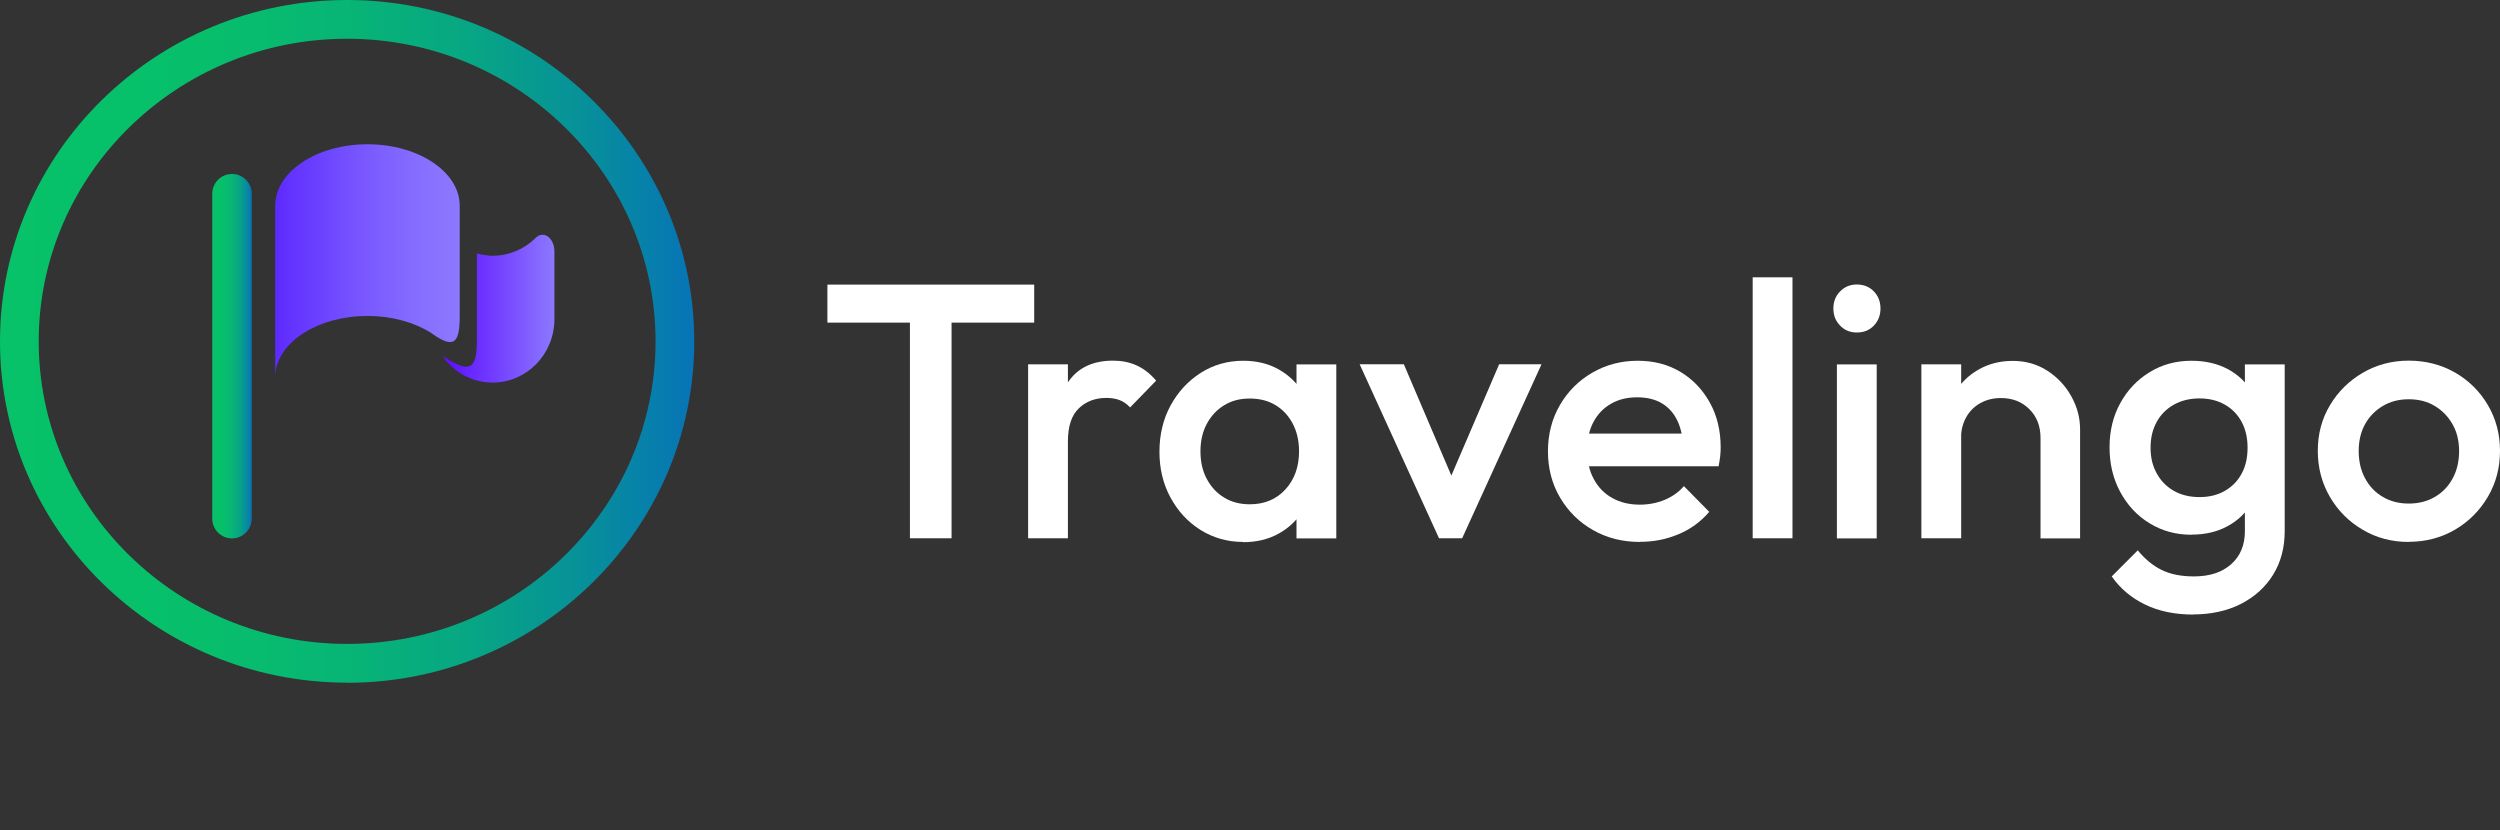 <svg width="271" height="90" viewBox="0 0 271 90" fill="none" xmlns="http://www.w3.org/2000/svg">
<rect x="0" y="0" width="271" height="90" fill="#333333" stroke="none"/>
<path d="M89.691 34.972V30.852H112.107V34.972H89.691ZM98.637 58.349V31.631H103.149V58.349H98.637Z" fill="white"/>
<path d="M111.448 58.35V39.49H115.762V58.35H111.448ZM115.762 47.863L114.271 47.111C114.271 44.733 114.799 42.792 115.854 41.313C116.91 39.833 118.519 39.094 120.657 39.094C121.594 39.094 122.451 39.265 123.203 39.609C123.969 39.952 124.668 40.494 125.327 41.26L122.504 44.165C122.161 43.795 121.778 43.531 121.369 43.373C120.96 43.214 120.472 43.135 119.918 43.135C118.717 43.135 117.715 43.518 116.936 44.271C116.145 45.037 115.762 46.226 115.762 47.85V47.863Z" fill="white"/>
<path d="M134.761 58.746C133.059 58.746 131.529 58.31 130.143 57.451C128.771 56.593 127.689 55.417 126.884 53.938C126.08 52.459 125.684 50.808 125.684 48.972C125.684 47.136 126.08 45.446 126.884 43.967C127.689 42.487 128.771 41.312 130.143 40.427C131.515 39.556 133.059 39.106 134.761 39.106C136.199 39.106 137.479 39.41 138.587 40.031C139.696 40.652 140.58 41.497 141.239 42.567C141.899 43.636 142.216 44.865 142.216 46.225V51.653C142.216 53.014 141.899 54.229 141.252 55.312C140.606 56.382 139.722 57.227 138.601 57.847C137.479 58.468 136.199 58.772 134.748 58.772L134.761 58.746ZM135.474 54.664C137.07 54.664 138.363 54.123 139.339 53.053C140.316 51.983 140.817 50.61 140.817 48.933C140.817 47.81 140.593 46.806 140.144 45.948C139.696 45.089 139.076 44.403 138.284 43.927C137.479 43.438 136.555 43.201 135.474 43.201C134.392 43.201 133.508 43.438 132.703 43.927C131.898 44.416 131.278 45.089 130.816 45.948C130.354 46.806 130.13 47.81 130.13 48.933C130.13 50.055 130.354 51.059 130.816 51.917C131.278 52.776 131.898 53.463 132.703 53.938C133.495 54.427 134.418 54.664 135.474 54.664ZM140.54 58.363V53.291L141.292 48.695L140.54 44.138V39.503H144.854V58.363H140.54Z" fill="white"/>
<path d="M155.99 58.349L147.388 39.489H152.177L158.734 54.849H155.911L162.508 39.489H167.099L158.497 58.349H155.99Z" fill="white"/>
<path d="M177.773 58.746C175.886 58.746 174.197 58.323 172.693 57.465C171.189 56.619 170.002 55.444 169.118 53.951C168.234 52.459 167.798 50.782 167.798 48.919C167.798 47.057 168.234 45.393 169.091 43.914C169.949 42.435 171.123 41.259 172.601 40.401C174.079 39.542 175.728 39.106 177.522 39.106C179.317 39.106 180.821 39.516 182.18 40.322C183.525 41.14 184.581 42.25 185.359 43.663C186.138 45.076 186.52 46.687 186.52 48.497C186.52 48.814 186.507 49.131 186.468 49.461C186.428 49.791 186.375 50.148 186.296 50.544H170.833V47.004H184.066L182.457 48.417C182.404 47.269 182.18 46.291 181.784 45.512C181.388 44.719 180.834 44.125 180.121 43.703C179.396 43.28 178.512 43.069 177.469 43.069C176.374 43.069 175.411 43.306 174.606 43.782C173.788 44.257 173.168 44.918 172.72 45.763C172.271 46.608 172.047 47.625 172.047 48.814C172.047 50.002 172.284 51.033 172.759 51.917C173.234 52.802 173.894 53.502 174.765 53.978C175.622 54.466 176.625 54.704 177.747 54.704C178.71 54.704 179.607 54.532 180.438 54.189C181.256 53.846 181.969 53.357 182.536 52.697L185.28 55.483C184.37 56.553 183.248 57.372 181.942 57.913C180.636 58.468 179.251 58.732 177.786 58.732L177.773 58.746Z" fill="white"/>
<path d="M189.99 58.349V30.06H194.305V58.349H189.99Z" fill="white"/>
<path d="M201.284 36.042C200.545 36.042 199.938 35.792 199.463 35.29C198.975 34.788 198.738 34.18 198.738 33.441C198.738 32.701 198.975 32.094 199.463 31.592C199.952 31.09 200.559 30.839 201.284 30.839C202.01 30.839 202.656 31.09 203.131 31.592C203.606 32.094 203.844 32.701 203.844 33.441C203.844 34.18 203.606 34.788 203.131 35.29C202.656 35.792 202.049 36.042 201.284 36.042ZM199.12 58.363V39.503H203.435V58.363H199.12Z" fill="white"/>
<path d="M208.277 58.35V39.49H212.591V58.35H208.277ZM221.193 58.35V47.467C221.193 46.212 220.798 45.169 219.993 44.363C219.188 43.558 218.172 43.148 216.905 43.148C216.061 43.148 215.322 43.333 214.663 43.703C214.003 44.073 213.501 44.575 213.132 45.235C212.763 45.895 212.578 46.635 212.578 47.48L210.889 46.543C210.889 45.103 211.206 43.822 211.826 42.712C212.459 41.603 213.33 40.718 214.438 40.084C215.546 39.437 216.8 39.12 218.185 39.12C219.571 39.12 220.85 39.477 221.959 40.203C223.067 40.929 223.925 41.854 224.545 42.99C225.178 44.126 225.481 45.314 225.481 46.543V58.363H221.167L221.193 58.35Z" fill="white"/>
<path d="M237.554 57.966C235.878 57.966 234.374 57.557 233.015 56.725C231.67 55.906 230.614 54.77 229.836 53.331C229.057 51.891 228.675 50.28 228.675 48.497C228.675 46.714 229.057 45.116 229.836 43.703C230.614 42.289 231.67 41.167 233.015 40.348C234.361 39.516 235.878 39.106 237.554 39.106C239.045 39.106 240.351 39.41 241.486 40.005C242.607 40.612 243.491 41.444 244.111 42.501C244.745 43.557 245.048 44.799 245.048 46.212V50.848C245.048 52.234 244.731 53.463 244.085 54.546C243.438 55.615 242.555 56.461 241.433 57.055C240.312 57.663 239.019 57.953 237.541 57.953L237.554 57.966ZM237.752 66.617C235.76 66.617 234.018 66.26 232.527 65.534C231.036 64.808 229.836 63.804 228.912 62.483L231.736 59.657C232.501 60.595 233.358 61.308 234.322 61.783C235.285 62.259 236.459 62.483 237.818 62.483C239.52 62.483 240.866 62.047 241.855 61.163C242.845 60.291 243.346 59.089 243.346 57.57V52.934L244.098 48.774L243.346 44.574V39.503H247.661V57.57C247.661 59.38 247.238 60.951 246.407 62.298C245.576 63.645 244.402 64.702 242.911 65.468C241.42 66.221 239.691 66.604 237.726 66.604L237.752 66.617ZM238.425 53.885C239.467 53.885 240.391 53.661 241.169 53.212C241.948 52.763 242.568 52.142 242.99 51.349C243.425 50.557 243.636 49.619 243.636 48.536C243.636 47.453 243.425 46.529 242.99 45.723C242.555 44.931 241.948 44.297 241.169 43.861C240.378 43.412 239.467 43.188 238.425 43.188C237.383 43.188 236.459 43.412 235.654 43.861C234.849 44.31 234.229 44.931 233.794 45.723C233.345 46.529 233.121 47.453 233.121 48.536C233.121 49.619 233.345 50.517 233.794 51.323C234.242 52.142 234.863 52.763 235.654 53.212C236.446 53.661 237.369 53.885 238.425 53.885Z" fill="white"/>
<path d="M261.105 58.746C259.271 58.746 257.608 58.31 256.117 57.425C254.627 56.554 253.439 55.365 252.568 53.873C251.697 52.38 251.249 50.716 251.249 48.88C251.249 47.044 251.684 45.394 252.568 43.928C253.439 42.462 254.627 41.286 256.117 40.414C257.608 39.543 259.271 39.094 261.105 39.094C262.939 39.094 264.641 39.53 266.131 40.388C267.622 41.246 268.81 42.422 269.681 43.901C270.551 45.38 271 47.044 271 48.867C271 50.69 270.565 52.367 269.681 53.859C268.797 55.352 267.622 56.541 266.131 57.412C264.641 58.284 262.965 58.733 261.105 58.733V58.746ZM261.105 54.586C262.173 54.586 263.123 54.348 263.955 53.859C264.786 53.371 265.419 52.697 265.881 51.839C266.343 50.98 266.567 49.99 266.567 48.894C266.567 47.797 266.329 46.82 265.854 45.988C265.379 45.156 264.746 44.495 263.928 44.007C263.123 43.518 262.173 43.28 261.105 43.28C260.036 43.28 259.126 43.518 258.294 44.007C257.476 44.495 256.83 45.156 256.368 45.988C255.906 46.833 255.682 47.797 255.682 48.894C255.682 49.99 255.906 50.98 256.368 51.839C256.83 52.697 257.463 53.384 258.294 53.859C259.112 54.348 260.049 54.586 261.105 54.586Z" fill="white"/>
<path d="M37.629 74C16.875 74 0 57.412 0 37.007C0 16.602 16.875 0 37.629 0C58.382 0 75.257 16.602 75.257 37.007C75.257 57.412 58.382 74.013 37.629 74.013V74ZM37.629 4.2C19.197 4.2 4.196 18.913 4.196 37.007C4.196 55.1 19.197 69.8 37.629 69.8C56.06 69.8 71.062 55.087 71.062 37.007C71.062 18.926 56.06 4.2 37.629 4.2Z" fill="url(#paint0_linear_1_26)"/>
<path d="M27.285 21C27.285 19.818 26.328 18.86 25.147 18.86C23.967 18.86 23.01 19.818 23.01 21V56.224C23.01 57.405 23.967 58.363 25.147 58.363C26.328 58.363 27.285 57.405 27.285 56.224V21Z" fill="url(#paint1_linear_1_26)"/>
<path d="M49.833 22.32V34.273C49.833 37.337 49.133 37.799 46.772 36.122C46.759 36.122 46.732 36.096 46.719 36.083C44.925 34.947 42.497 34.247 39.832 34.247C37.167 34.247 34.739 34.947 32.945 36.083C31.018 37.297 29.831 39.014 29.831 40.916V22.307C29.831 18.622 34.317 15.638 39.832 15.638C45.347 15.638 49.833 18.622 49.833 22.307V22.32Z" fill="url(#paint2_linear_1_26)"/>
<path d="M58.053 25.794C58.053 25.794 58.026 25.82 58.013 25.834C56.812 27.009 55.19 27.722 53.395 27.722C52.802 27.722 52.247 27.617 51.693 27.471V36.941C51.693 40.005 50.928 40.467 48.303 38.79C48.276 38.79 48.263 38.764 48.236 38.75C48.157 38.711 48.065 38.671 47.986 38.632C49.2 40.349 51.166 41.471 53.395 41.471C57.103 41.471 60.098 38.394 60.098 34.59V27.273C60.098 25.768 58.91 24.936 58.053 25.794Z" fill="url(#paint3_linear_1_26)"/>
<defs>
<linearGradient id="paint0_linear_1_26" x1="0" y1="37.007" x2="75.257" y2="37.007" gradientUnits="userSpaceOnUse">
<stop stop-color="#07C269"/>
<stop offset="0.29" stop-color="#07BF6B"/>
<stop offset="0.5" stop-color="#07B575"/>
<stop offset="0.68" stop-color="#07A684"/>
<stop offset="0.84" stop-color="#07909A"/>
<stop offset="1" stop-color="#0774B7"/>
</linearGradient>
<linearGradient id="paint1_linear_1_26" x1="23.01" y1="38.605" x2="27.285" y2="38.605" gradientUnits="userSpaceOnUse">
<stop stop-color="#07C269"/>
<stop offset="0.29" stop-color="#07BF6B"/>
<stop offset="0.5" stop-color="#07B575"/>
<stop offset="0.68" stop-color="#07A684"/>
<stop offset="0.84" stop-color="#07909A"/>
<stop offset="1" stop-color="#0774B7"/>
</linearGradient>
<linearGradient id="paint2_linear_1_26" x1="29.818" y1="28.29" x2="49.833" y2="28.29" gradientUnits="userSpaceOnUse">
<stop stop-color="#5D2AFF"/>
<stop offset="0.11" stop-color="#6435FF"/>
<stop offset="0.49" stop-color="#7959FF"/>
<stop offset="0.8" stop-color="#876FFF"/>
<stop offset="1" stop-color="#8C78FF"/>
</linearGradient>
<linearGradient id="paint3_linear_1_26" x1="47.999" y1="33.454" x2="60.098" y2="33.454" gradientUnits="userSpaceOnUse">
<stop stop-color="#5D0CFF"/>
<stop offset="1" stop-color="#8C78FF"/>
</linearGradient>
</defs>
</svg>
